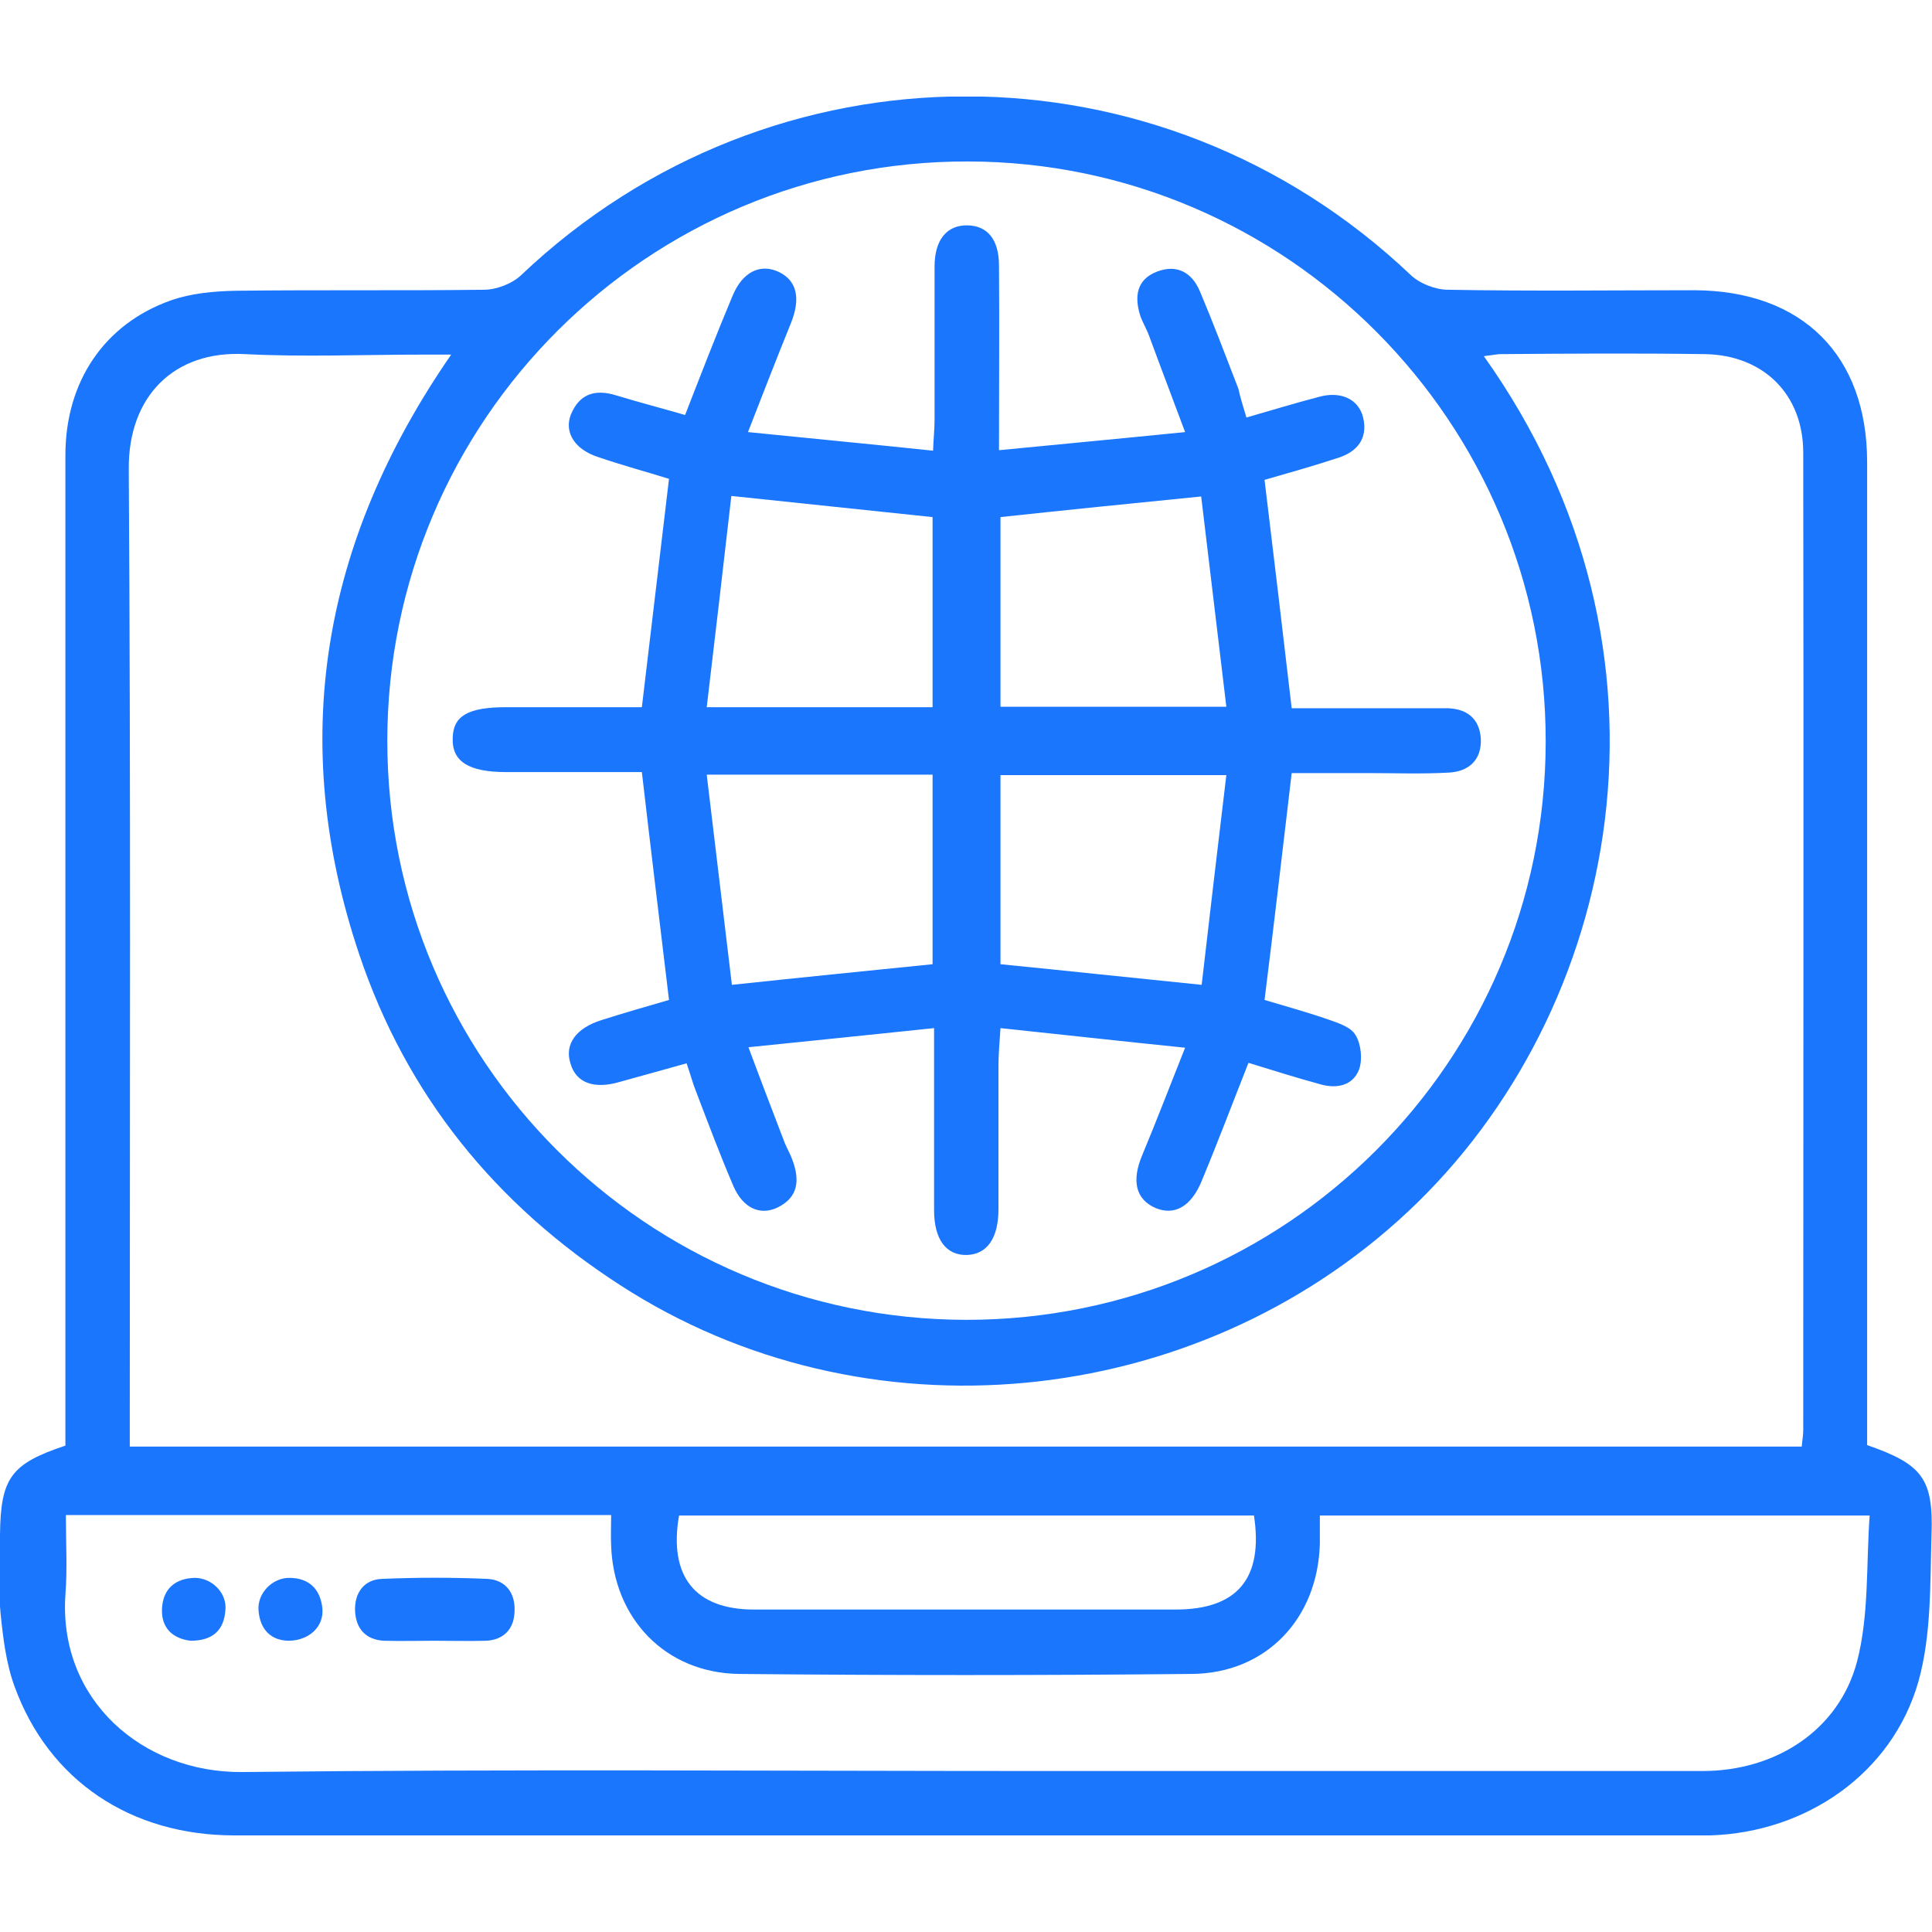 <svg width="40" height="40" viewBox="0 0 40 40" fill="none" xmlns="http://www.w3.org/2000/svg">
<g clip-path="url(#clip0_1081_51)">
<path d="M1.354 29.93C1.354 29.732 1.354 29.523 1.354 29.315C1.354 22.682 1.354 16.058 1.354 9.425C1.354 7.905 2.156 6.707 3.541 6.218C3.957 6.072 4.426 6.03 4.863 6.02C6.582 5.999 8.3 6.02 10.018 5.999C10.279 5.999 10.602 5.874 10.789 5.697C15.986 0.761 24.015 0.761 29.211 5.697C29.399 5.874 29.722 5.999 29.982 5.999C31.679 6.03 33.387 6.009 35.085 6.009C37.313 6.02 38.657 7.353 38.657 9.571C38.657 16.152 38.657 22.723 38.657 29.305C38.657 29.513 38.657 29.721 38.657 29.919C39.792 30.315 40.031 30.606 39.99 31.773C39.959 32.793 39.99 33.845 39.719 34.813C39.177 36.719 37.397 37.938 35.408 38C35.324 38 35.231 38 35.147 38C25.046 38 14.944 38 4.853 38C2.708 38 1.01 36.865 0.302 34.918C0.125 34.439 0.063 33.907 0.011 33.397C-0.042 32.866 0 32.325 0 31.783C0.011 30.596 0.229 30.304 1.354 29.93ZM30.721 7.374C35.085 13.497 33.564 20.953 29.149 25.087C24.733 29.221 17.902 29.888 12.841 26.608C10.258 24.941 8.415 22.671 7.436 19.755C5.957 15.35 6.655 11.227 9.341 7.342C9.071 7.342 8.894 7.342 8.727 7.342C7.509 7.342 6.301 7.394 5.082 7.332C3.593 7.249 2.656 8.217 2.666 9.706C2.708 16.246 2.687 22.786 2.687 29.326C2.687 29.523 2.687 29.732 2.687 29.95C14.257 29.95 25.775 29.95 37.303 29.95C37.313 29.825 37.334 29.721 37.334 29.617C37.334 22.869 37.345 16.121 37.334 9.373C37.334 8.165 36.511 7.353 35.303 7.332C33.877 7.311 32.46 7.321 31.034 7.332C30.95 7.342 30.867 7.353 30.721 7.374ZM20.005 27.326C26.629 27.326 31.992 21.974 32.002 15.361C32.013 8.748 26.649 3.354 20.047 3.343C13.413 3.323 8.019 8.706 8.019 15.34C8.019 21.953 13.382 27.316 20.005 27.326ZM1.364 31.367C1.364 31.95 1.396 32.491 1.354 33.022C1.208 35.199 2.958 36.709 5.02 36.688C10.602 36.626 16.194 36.667 21.776 36.667C26.264 36.667 30.763 36.667 35.251 36.667C36.761 36.667 38.074 35.824 38.449 34.397C38.698 33.439 38.636 32.398 38.709 31.377C34.835 31.377 31.117 31.377 27.326 31.377C27.326 31.585 27.326 31.773 27.326 31.96C27.285 33.512 26.212 34.647 24.671 34.657C21.547 34.688 18.422 34.688 15.298 34.657C13.778 34.636 12.705 33.512 12.653 32.002C12.643 31.794 12.653 31.596 12.653 31.367C8.883 31.367 5.165 31.367 1.364 31.367ZM25.962 31.377C21.974 31.377 18.016 31.377 14.059 31.377C13.84 32.637 14.392 33.324 15.611 33.324C18.516 33.324 21.432 33.324 24.338 33.324C25.619 33.324 26.16 32.679 25.962 31.377Z" fill="#1B76FE"/>
<path d="M25.806 8.644C26.348 8.488 26.827 8.342 27.306 8.217C27.754 8.092 28.128 8.258 28.222 8.644C28.326 9.081 28.097 9.352 27.712 9.477C27.202 9.644 26.691 9.789 26.181 9.935C26.369 11.497 26.556 13.049 26.743 14.663C27.545 14.663 28.389 14.663 29.232 14.663C29.472 14.663 29.722 14.663 29.961 14.663C30.367 14.673 30.628 14.871 30.659 15.288C30.68 15.736 30.409 15.975 29.993 15.996C29.441 16.027 28.878 16.006 28.326 16.006C27.795 16.006 27.264 16.006 26.743 16.006C26.556 17.589 26.379 19.12 26.181 20.703C26.598 20.828 27.056 20.953 27.504 21.109C27.712 21.182 27.972 21.265 28.066 21.432C28.18 21.619 28.212 21.932 28.139 22.14C28.014 22.473 27.681 22.546 27.347 22.452C26.848 22.317 26.358 22.161 25.848 22.005C25.515 22.848 25.213 23.65 24.879 24.452C24.661 24.983 24.317 25.17 23.932 25.014C23.515 24.837 23.421 24.452 23.651 23.91C23.942 23.212 24.213 22.504 24.536 21.692C23.213 21.557 21.995 21.421 20.714 21.286C20.693 21.598 20.672 21.838 20.672 22.067C20.672 23.056 20.672 24.046 20.672 25.035C20.672 25.639 20.433 25.972 20.016 25.983C19.589 25.993 19.339 25.66 19.339 25.056C19.339 23.848 19.339 22.629 19.339 21.286C18.048 21.421 16.829 21.546 15.496 21.682C15.767 22.411 16.007 23.035 16.246 23.66C16.298 23.785 16.371 23.91 16.413 24.035C16.559 24.441 16.527 24.795 16.09 25.004C15.736 25.17 15.382 25.014 15.184 24.556C14.903 23.9 14.653 23.233 14.403 22.577C14.34 22.421 14.299 22.254 14.215 22.015C13.736 22.15 13.278 22.275 12.83 22.4C12.299 22.556 11.924 22.421 11.81 22.015C11.685 21.619 11.924 21.286 12.456 21.119C12.914 20.974 13.382 20.838 13.851 20.703C13.664 19.141 13.476 17.599 13.289 15.985C12.372 15.985 11.425 15.985 10.477 15.985C9.706 15.985 9.352 15.767 9.373 15.277C9.383 14.819 9.696 14.642 10.477 14.642C11.414 14.642 12.351 14.642 13.289 14.642C13.476 13.059 13.664 11.497 13.851 9.914C13.382 9.768 12.882 9.633 12.393 9.466C11.903 9.31 11.674 8.956 11.82 8.581C11.997 8.154 12.32 8.05 12.758 8.186C13.236 8.331 13.716 8.456 14.184 8.592C14.517 7.738 14.83 6.926 15.163 6.134C15.371 5.624 15.746 5.447 16.132 5.634C16.496 5.811 16.579 6.176 16.381 6.676C16.09 7.394 15.809 8.113 15.486 8.946C16.819 9.081 18.037 9.196 19.318 9.331C19.329 9.06 19.349 8.873 19.349 8.696C19.349 7.634 19.349 6.582 19.349 5.52C19.349 4.957 19.61 4.655 20.037 4.666C20.443 4.676 20.683 4.957 20.683 5.499C20.693 6.728 20.683 7.957 20.683 9.321C21.963 9.196 23.192 9.081 24.536 8.946C24.265 8.217 24.025 7.592 23.796 6.967C23.744 6.821 23.661 6.686 23.609 6.54C23.484 6.145 23.526 5.79 23.953 5.624C24.359 5.468 24.671 5.634 24.838 6.02C25.119 6.686 25.379 7.373 25.64 8.05C25.681 8.238 25.733 8.404 25.806 8.644ZM19.308 14.642C19.308 13.309 19.308 12.007 19.308 10.706C17.944 10.56 16.611 10.425 15.142 10.268C14.976 11.705 14.809 13.163 14.632 14.642C16.277 14.642 17.777 14.642 19.308 14.642ZM20.714 14.632C22.265 14.632 23.775 14.632 25.39 14.632C25.213 13.132 25.035 11.685 24.869 10.279C23.401 10.425 22.067 10.56 20.714 10.706C20.714 12.018 20.714 13.319 20.714 14.632ZM14.632 16.038C14.809 17.537 14.986 18.974 15.153 20.39C16.621 20.234 17.964 20.099 19.308 19.963C19.308 18.651 19.308 17.36 19.308 16.038C17.767 16.038 16.267 16.038 14.632 16.038ZM25.39 16.048C23.744 16.048 22.245 16.048 20.714 16.048C20.714 17.37 20.714 18.662 20.714 19.963C22.088 20.099 23.442 20.245 24.879 20.39C25.046 18.943 25.213 17.527 25.39 16.048Z" fill="#1B76FE"/>
<path d="M8.987 33.97C8.643 33.97 8.3 33.98 7.946 33.97C7.581 33.949 7.373 33.73 7.352 33.366C7.331 32.991 7.529 32.699 7.914 32.689C8.643 32.658 9.362 32.658 10.091 32.689C10.476 32.71 10.674 32.991 10.653 33.366C10.643 33.72 10.435 33.949 10.07 33.97C9.716 33.98 9.352 33.97 8.987 33.97Z" fill="#1B76FE"/>
<path d="M3.947 33.97C3.583 33.928 3.333 33.71 3.354 33.303C3.375 32.897 3.625 32.679 4.031 32.668C4.395 32.668 4.708 32.991 4.666 33.345C4.635 33.741 4.416 33.97 3.947 33.97Z" fill="#1B76FE"/>
<path d="M5.988 33.97C5.613 33.97 5.384 33.741 5.353 33.345C5.322 32.991 5.634 32.668 5.988 32.668C6.394 32.668 6.634 32.897 6.675 33.303C6.707 33.668 6.415 33.959 5.988 33.97Z" fill="#1B76FE"/>
</g>
<defs>
<clipPath id="clip0_1081_51">
<rect width="40" height="36" fill="white" transform="translate(0 2)"/>
</clipPath>
</defs>
</svg>
